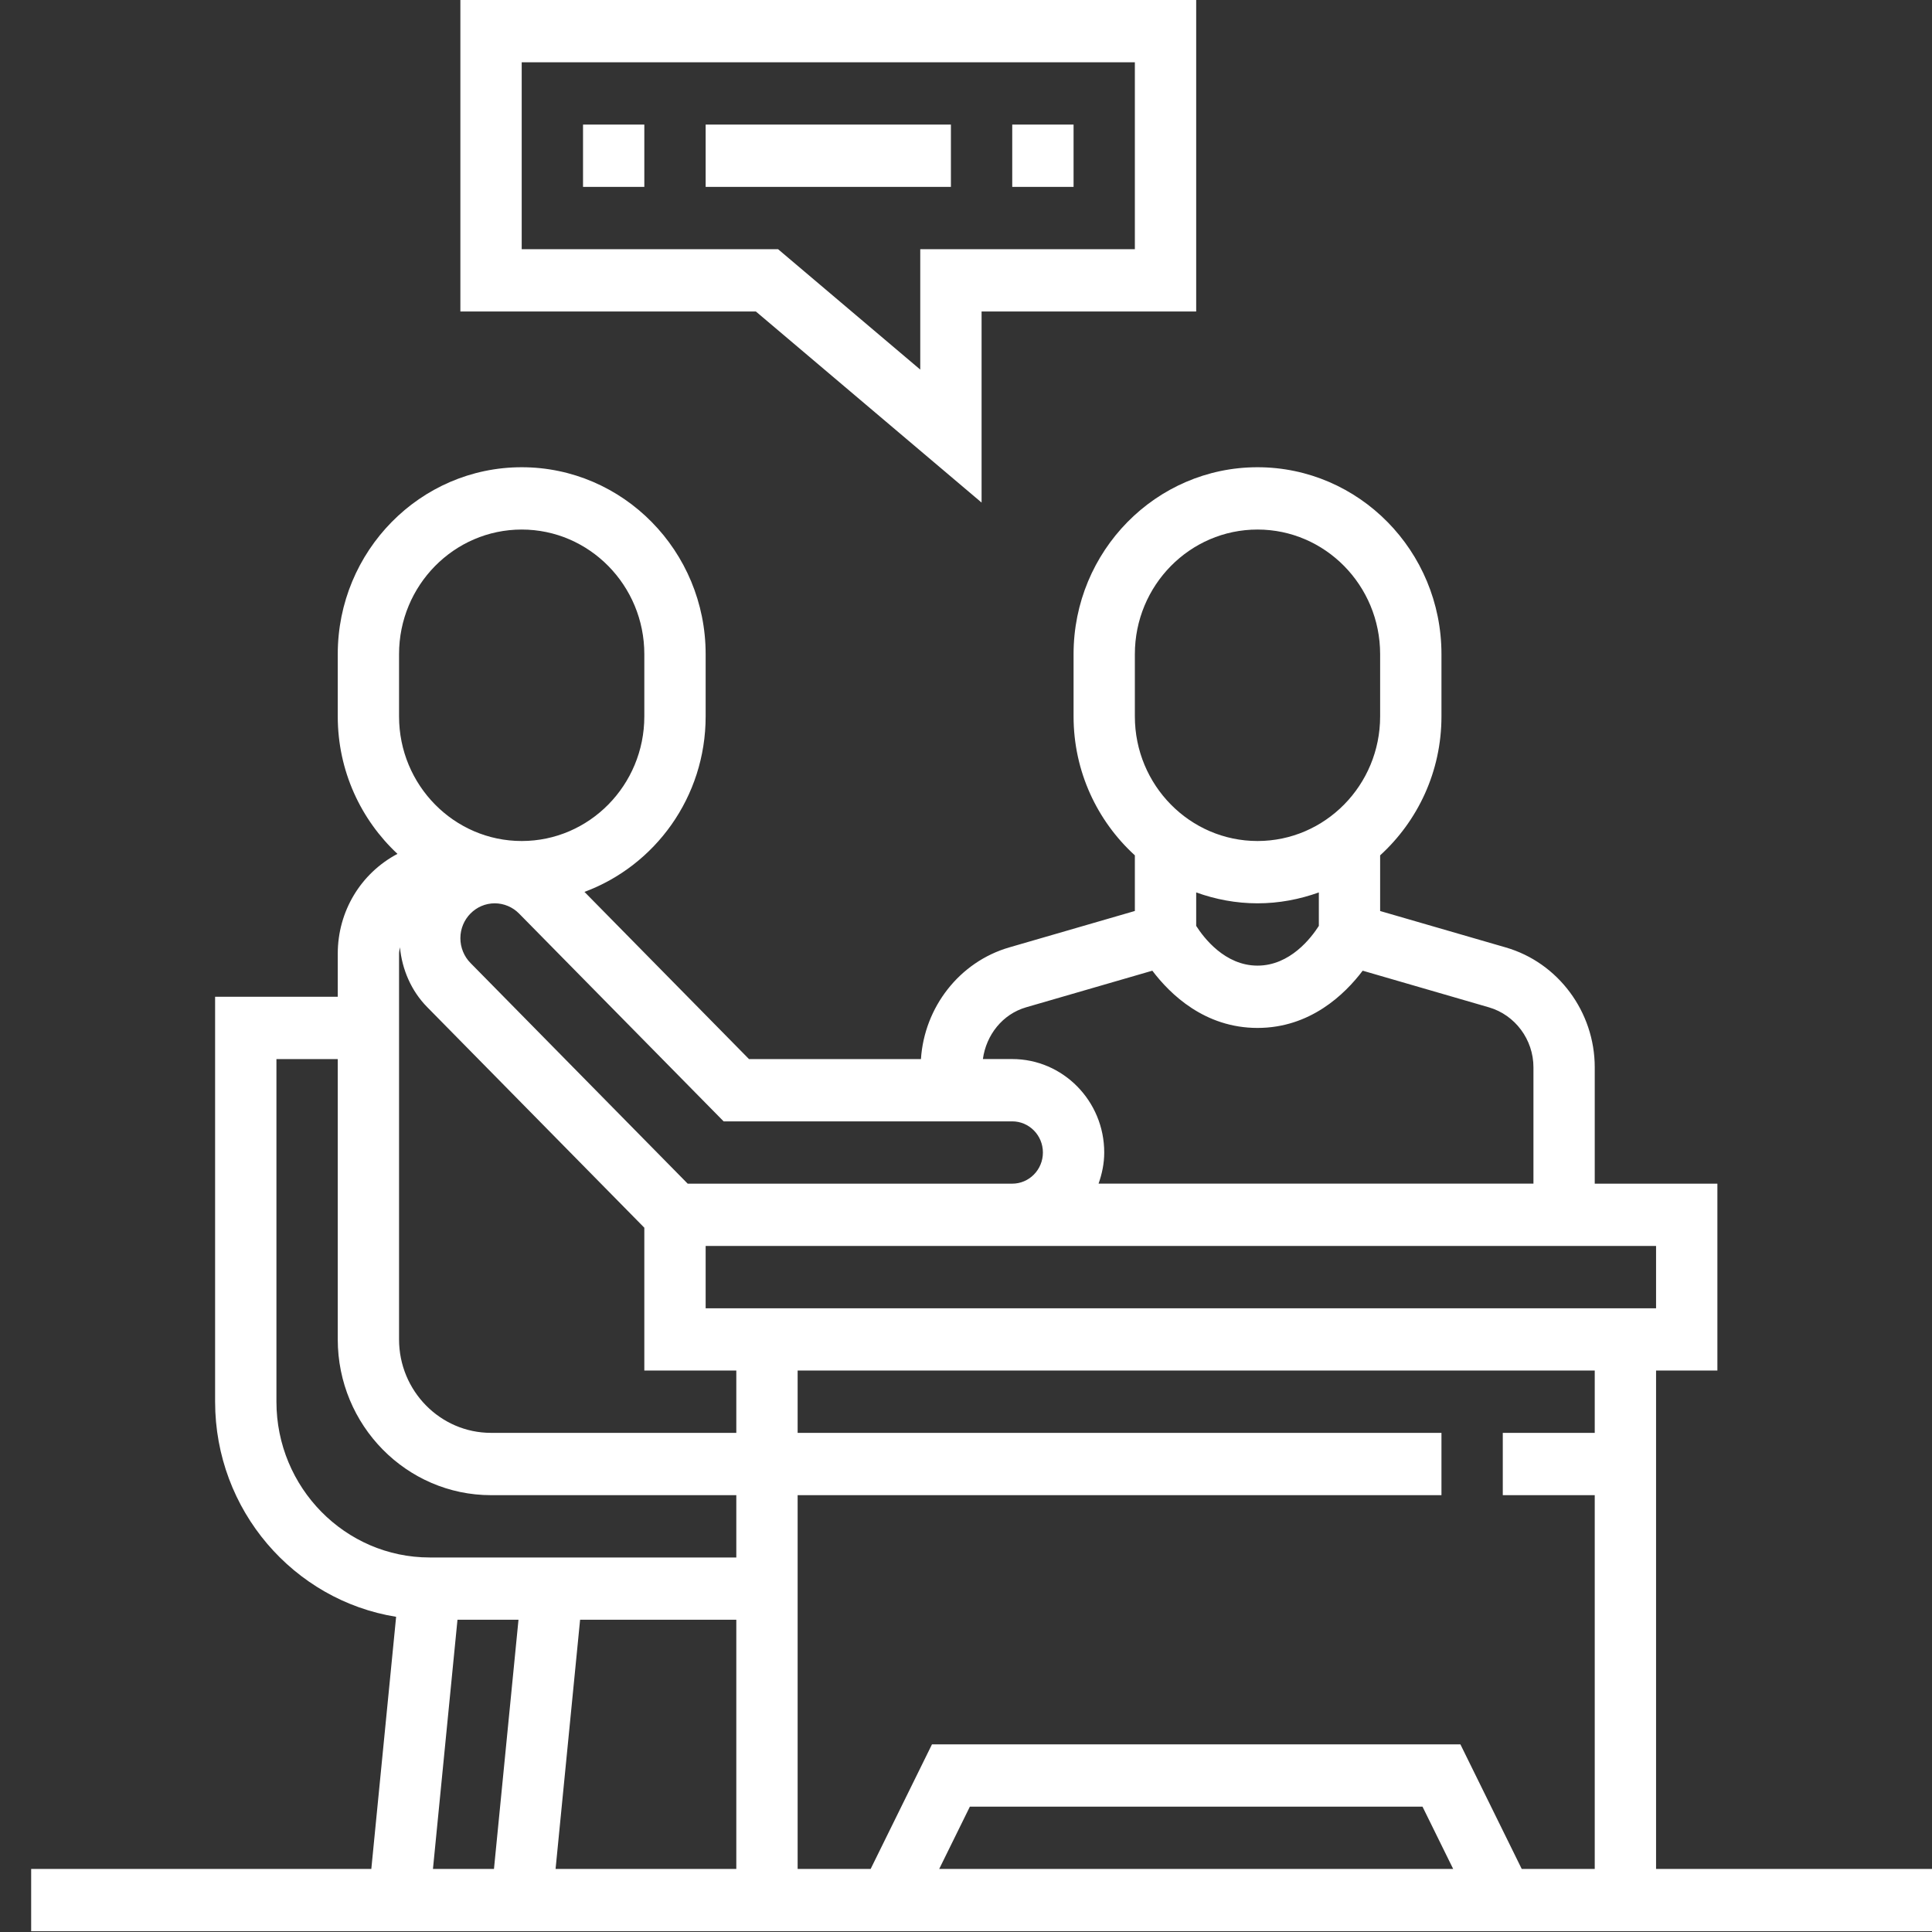 <svg width="62" height="62" xmlns="http://www.w3.org/2000/svg" xmlns:xlink="http://www.w3.org/1999/xlink" xml:space="preserve" overflow="hidden"><rect width="100%" height="100%" fill="#333333" stroke="none"/><g transform="translate(-858 -280)"><g><g><g><g><path d="M30.5 15.874 37.743 9.839 47.226 9.839 47.226 0 23.613 0 23.613 9.839 30.5 9.839ZM25.581 7.871 25.581 1.968 45.258 1.968 45.258 7.871 37.031 7.871 32.468 11.674 32.468 7.871Z" fill="#FFFFFF" fill-rule="nonzero" fill-opacity="1" transform="matrix(-1 0 0 1.016 920 280)"/><path d="M27.548 3.935 29.516 3.935 29.516 5.903 27.548 5.903Z" fill="#FFFFFF" fill-rule="nonzero" fill-opacity="1" transform="matrix(-1 0 0 1.016 920 280)"/><path d="M31.484 3.935 39.355 3.935 39.355 5.903 31.484 5.903Z" fill="#FFFFFF" fill-rule="nonzero" fill-opacity="1" transform="matrix(-1 0 0 1.016 920 280)"/><path d="M41.323 3.935 43.29 3.935 43.29 5.903 41.323 5.903Z" fill="#FFFFFF" fill-rule="nonzero" fill-opacity="1" transform="matrix(-1 0 0 1.016 920 280)"/><path d="M50.084 59.032 49.288 51.068C52.573 50.548 55.097 47.704 55.097 44.274L55.097 31.484 51.161 31.484 51.161 30.124C51.161 28.787 50.426 27.586 49.245 26.97 50.42 25.891 51.161 24.347 51.161 22.629L51.161 20.661C51.161 17.405 48.514 14.758 45.258 14.758 42.002 14.758 39.355 17.405 39.355 20.661L39.355 22.629C39.355 25.176 40.979 27.345 43.244 28.171L37.964 33.452 32.446 33.452C32.336 31.811 31.21 30.382 29.614 29.925L25.581 28.774 25.581 27.017C26.785 25.936 27.548 24.372 27.548 22.629L27.548 20.661C27.548 17.405 24.901 14.758 21.645 14.758 18.389 14.758 15.742 17.405 15.742 20.661L15.742 22.629C15.742 24.372 16.505 25.935 17.71 27.017L17.71 28.775 13.677 29.926C11.996 30.405 10.823 31.962 10.823 33.711L10.823 37.387 6.887 37.387 6.887 43.29 8.855 43.29 8.855 59.032-3.49541e-15 59.032-3.49541e-15 61 61 61 61 59.032ZM41.323 43.29 41.323 38.778 48.294 31.807C48.798 31.303 49.098 30.626 49.165 29.92 49.174 29.988 49.194 30.053 49.194 30.124L49.194 42.306C49.194 43.934 47.869 45.258 46.242 45.258L38.371 45.258 38.371 43.29ZM38.371 51.161 43.384 51.161 44.171 59.032 38.371 59.032ZM45.361 51.161 47.319 51.161 48.106 59.032 46.148 59.032ZM51.161 42.306 51.161 33.452 53.129 33.452 53.129 44.274C53.129 46.987 50.922 49.194 48.21 49.194L38.371 49.194 38.371 47.226 46.242 47.226C48.954 47.226 51.161 45.019 51.161 42.306ZM41.323 22.629 41.323 20.661C41.323 18.491 43.088 16.726 45.258 16.726 47.428 16.726 49.194 18.491 49.194 20.661L49.194 22.629C49.194 24.799 47.428 26.564 45.258 26.564 43.088 26.564 41.323 24.799 41.323 22.629ZM38.778 35.419 45.343 28.855C45.548 28.649 45.833 28.532 46.123 28.532 46.731 28.532 47.226 29.027 47.226 29.635 47.226 29.925 47.109 30.21 46.903 30.415L39.931 37.387 29.516 37.387C28.973 37.387 28.532 36.946 28.532 36.403 28.532 35.86 28.973 35.419 29.516 35.419ZM17.71 20.661C17.71 18.491 19.475 16.726 21.645 16.726 23.816 16.726 25.581 18.491 25.581 20.661L25.581 22.629C25.581 24.799 23.816 26.564 21.645 26.564 19.475 26.564 17.71 24.799 17.71 22.629ZM21.645 28.532C22.336 28.532 22.996 28.406 23.613 28.188L23.613 29.245C23.369 29.621 22.691 30.5 21.645 30.5 20.599 30.5 19.921 29.621 19.677 29.245L19.677 28.188C20.294 28.406 20.954 28.532 21.645 28.532ZM12.79 33.711C12.79 32.836 13.378 32.059 14.217 31.818L18.27 30.66C18.841 31.404 19.952 32.468 21.645 32.468 23.339 32.468 24.449 31.404 25.02 30.66L29.073 31.817C29.827 32.033 30.352 32.688 30.458 33.451L29.516 33.451C27.889 33.451 26.564 34.775 26.564 36.402 26.564 36.749 26.635 37.077 26.746 37.386L12.79 37.386ZM8.855 39.355 39.355 39.355 39.355 41.323 8.855 41.323ZM10.823 47.226 13.774 47.226 13.774 45.258 10.823 45.258 10.823 43.29 36.403 43.29 36.403 45.258 15.742 45.258 15.742 47.226 36.403 47.226 36.403 59.032 34.06 59.032 32.092 55.097 15.134 55.097 13.166 59.032 10.823 59.032ZM31.86 59.032 15.366 59.032 16.35 57.065 30.876 57.065Z" fill="#FFFFFF" fill-rule="nonzero" fill-opacity="1" transform="matrix(-1 0 0 1.016 920 280)"/></g></g></g></g></g></svg>